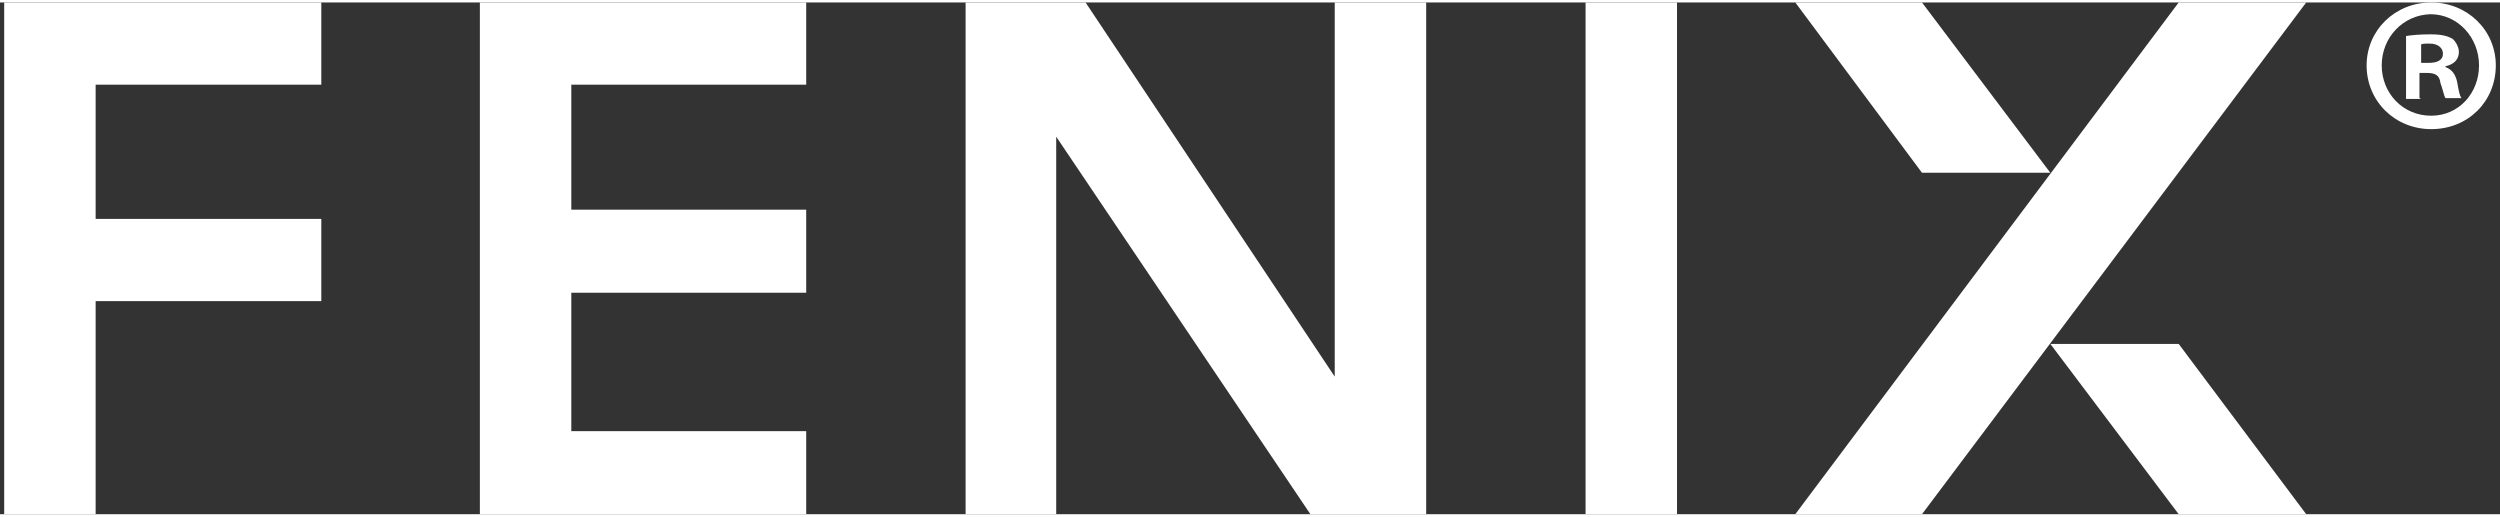 <?xml version="1.0" encoding="utf-8"?>
<!DOCTYPE svg PUBLIC "-//W3C//DTD SVG 1.1//EN" "http://www.w3.org/Graphics/SVG/1.1/DTD/svg11.dtd">
<svg xmlns="http://www.w3.org/2000/svg" xmlns:xlink="http://www.w3.org/1999/xlink" version="1.1" id="Livello_1" x="0px" y="0px" viewBox="0 0 298 61" enable-background="new 0 0 298 61" xml:space="preserve" width="150" height="31">
<rect x="0" y="0" width="298" height="61" fill="#333333" stroke="none"/>
<g>
	<g>
		<g>
			<g>
				<polygon fill="#FFFFFF" points="214,61 229.1,61 274.9,0 259.7,0     "/>
				<polygon fill="#FFFFFF" points="244.4,20.3 229.1,0 214,0 229.1,20.3     "/>
				<polygon fill="#FFFFFF" points="244.4,40.7 259.7,61 274.9,61 259.7,40.7     "/>
			</g>
			<polygon fill="#FFFFFF" points="0.5,61 11.4,61 11.4,35.6 38.3,35.6 38.3,25.8 11.4,25.8 11.4,9.8 38.3,9.8 38.3,0 0.5,0    "/>
			<polygon fill="#FFFFFF" points="57.2,61 96.1,61 96.1,51.1 68.1,51.1 68.1,34.6 96.1,34.6 96.1,24.7 68.1,24.7 68.1,9.8      96.1,9.8 96.1,0 57.2,0    "/>
			<rect x="189" fill="#FFFFFF" width="10.9" height="61"/>
			<polygon fill="#FFFFFF" points="159.1,44.6 129.4,0 115.1,0 115.1,61 125.9,61 125.9,16 156.2,61 170,61 170,0 159.1,0    "/>
		</g>
	</g>
	<g>
		<path fill="#FFFFFF" d="M297.5,7.5c0,4.3-3.3,7.6-7.7,7.6c-4.3,0-7.7-3.3-7.7-7.6c0-4.2,3.4-7.5,7.7-7.5    C294.1,0,297.5,3.3,297.5,7.5z M283.9,7.5c0,3.3,2.5,6,5.9,6c3.3,0,5.7-2.7,5.7-6s-2.5-6.1-5.8-6.1C286.4,1.5,283.9,4.2,283.9,7.5    z M288.5,11.5h-1.7V4c0.6-0.1,1.6-0.2,2.9-0.2c1.4,0,2,0.2,2.6,0.5c0.4,0.3,0.8,1,0.8,1.6c0,0.9-0.6,1.5-1.6,1.7v0.1    c0.8,0.3,1.2,0.9,1.4,1.8c0.2,1.2,0.3,1.6,0.5,1.9h-1.9c-0.2-0.3-0.3-1-0.6-1.8c-0.1-0.9-0.6-1.2-1.6-1.2h-0.9v3H288.5z     M288.6,7.2h0.9c1,0,1.7-0.3,1.7-1.1c0-0.6-0.5-1.2-1.6-1.2c-0.4,0-0.8,0-1,0.1V7.2z"/>
	</g>
</g>
</svg>
